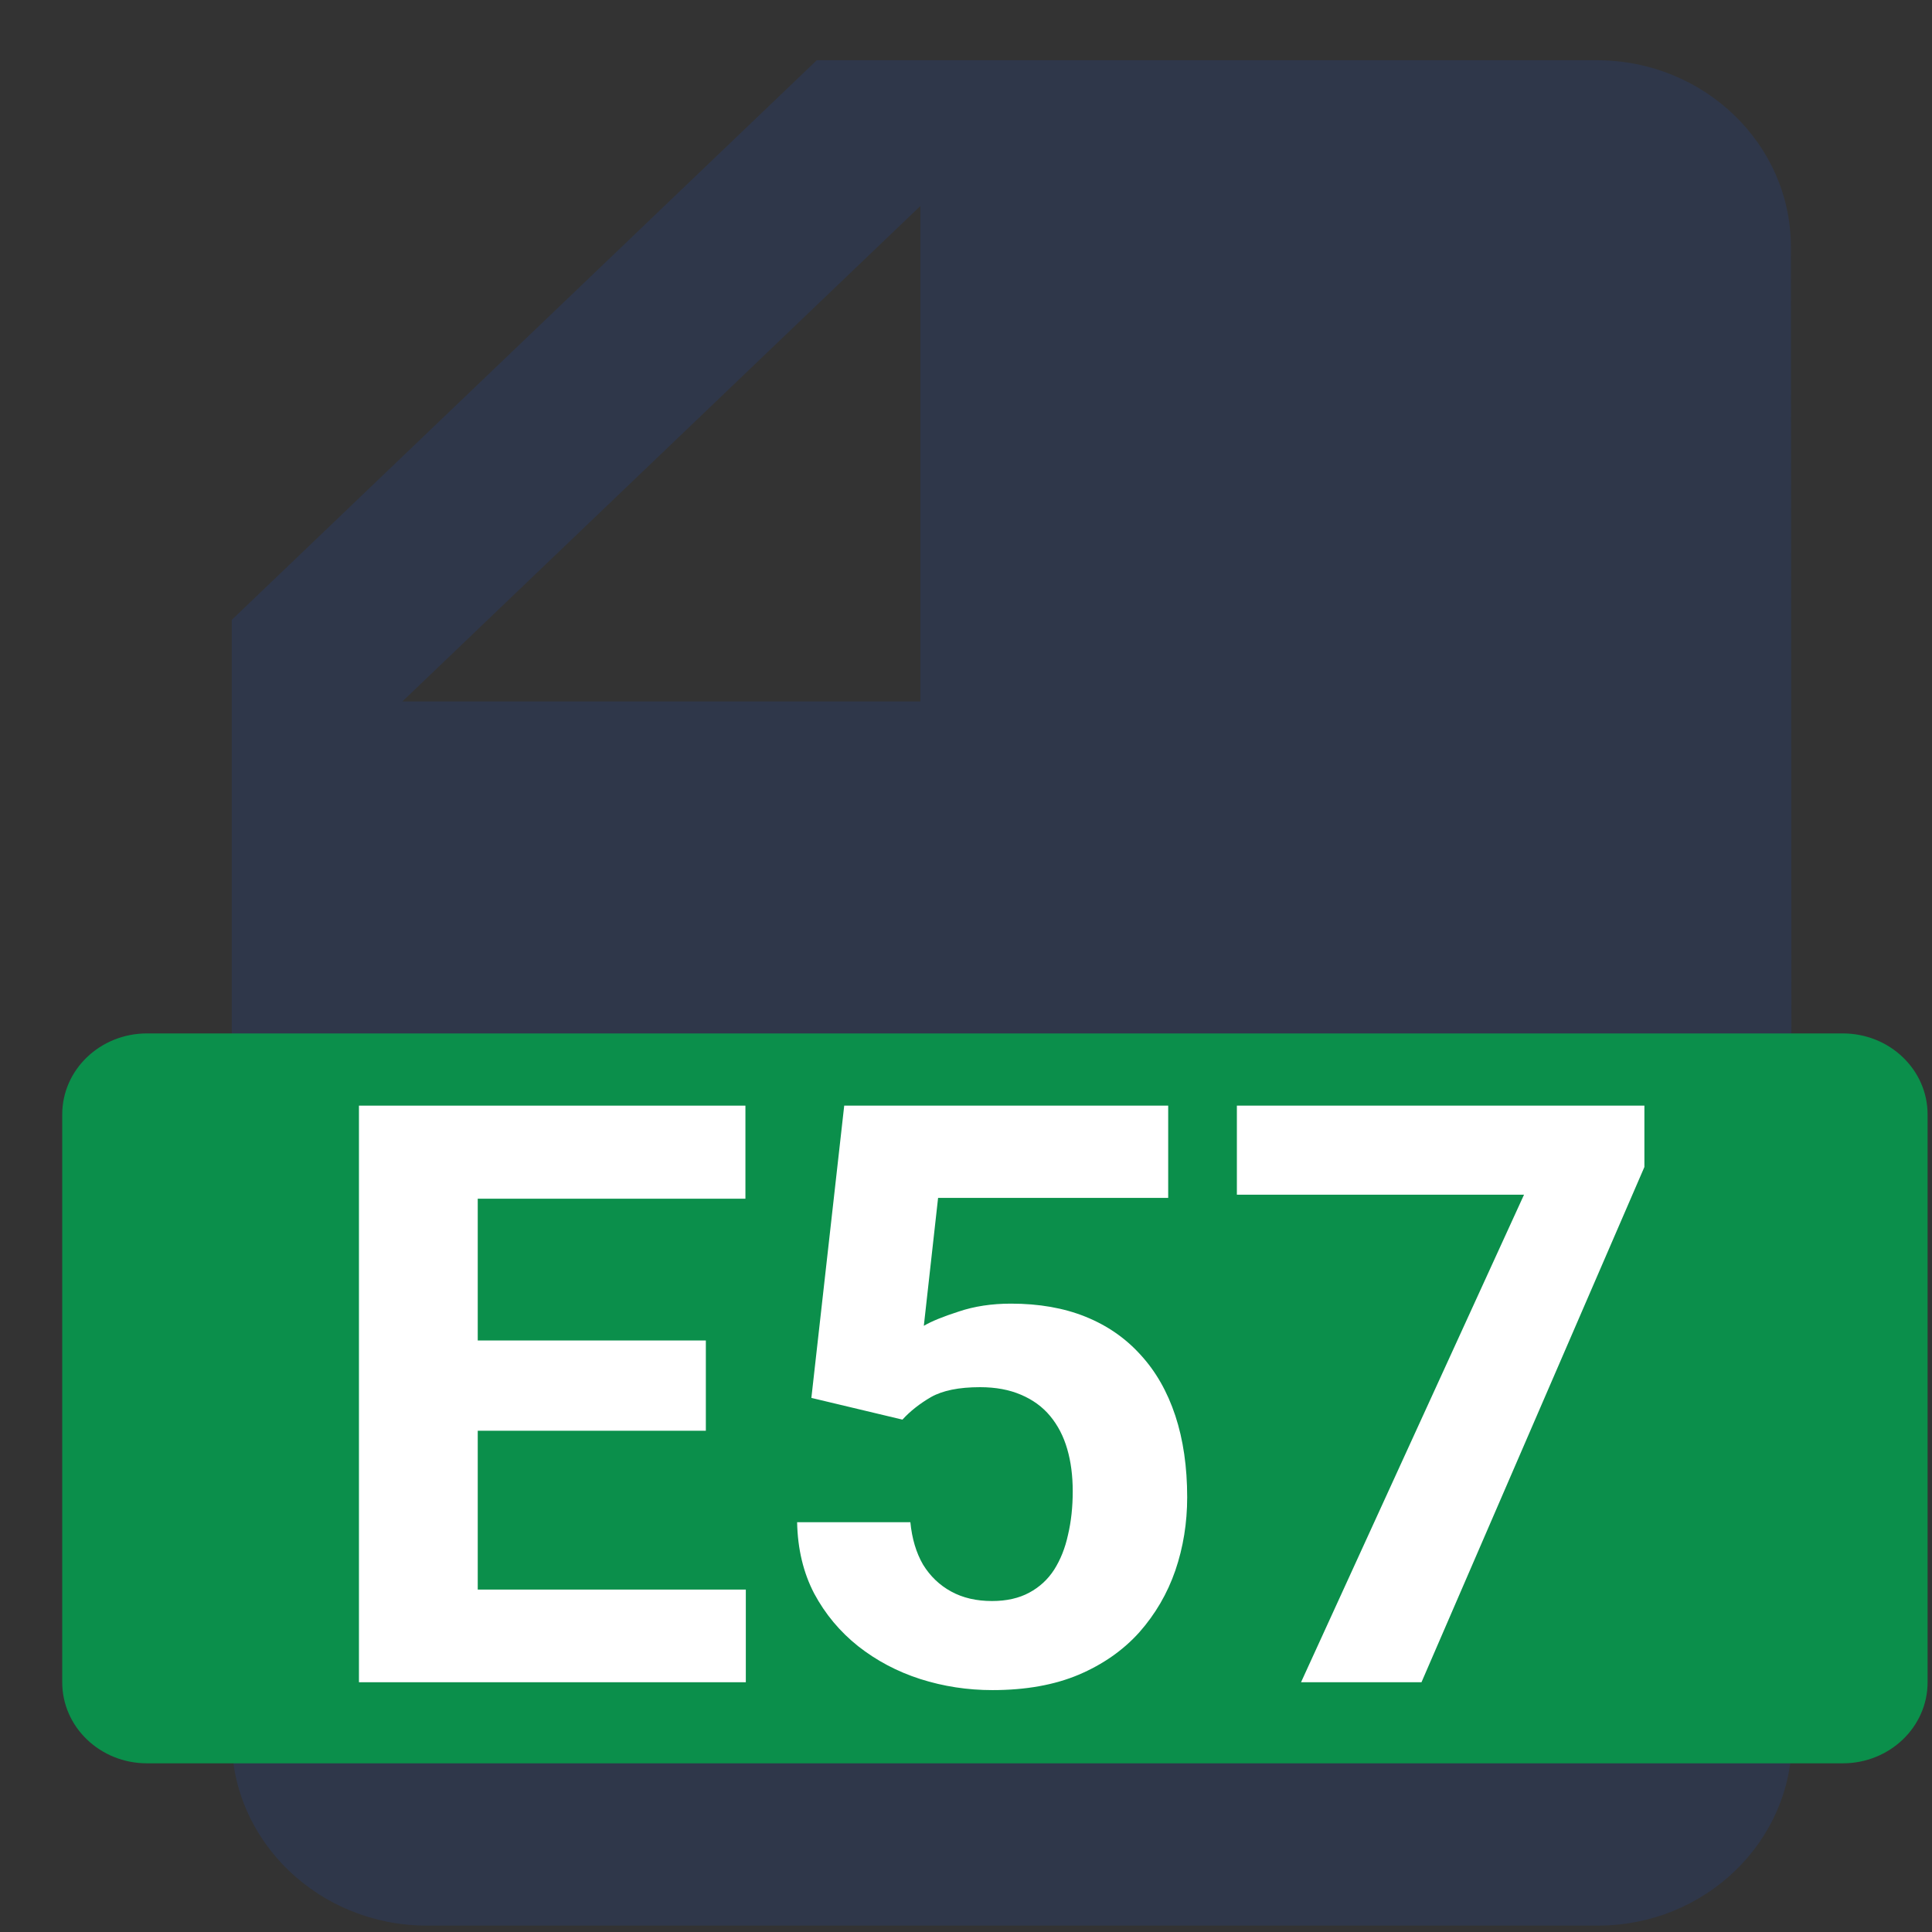 <?xml version="1.0" encoding="UTF-8"?> <svg xmlns="http://www.w3.org/2000/svg" width="29" height="29" viewBox="0 0 29 29" fill="none"><rect x="0" y="0" width="29" height="29" fill="#333333" stroke="none"/><path fill-rule="evenodd" clip-rule="evenodd" d="M6.04 10.529L13.815 3.092L13.815 8.175L13.815 10.529L6.04 10.529ZM26.882 3.704C26.882 2.164 25.579 0.904 23.969 0.904L12.26 0.904L3.479 9.304L3.479 26.104C3.479 27.644 4.795 28.904 6.406 28.904L23.984 28.904C25.594 28.904 26.897 27.644 26.897 26.104L26.882 3.704Z" fill="#2F374A"></path><path d="M0.934 16.729C0.934 16.057 1.503 15.512 2.206 15.512L27.661 15.512C28.364 15.512 28.934 16.057 28.934 16.729L28.934 25.251C28.934 25.923 28.364 26.468 27.661 26.468L2.206 26.468C1.503 26.468 0.934 25.923 0.934 25.251L0.934 16.729Z" fill="#0B8F4B"></path><path d="M11.195 23.86L11.195 25.251L6.588 25.251L6.588 23.86L11.195 23.86ZM7.171 16.596L7.171 25.251L5.388 25.251L5.388 16.596L7.171 16.596ZM10.595 20.121L10.595 21.476L6.588 21.476L6.588 20.121L10.595 20.121ZM11.189 16.596L11.189 17.993L6.588 17.993L6.588 16.596L11.189 16.596Z" fill="white"></path><path d="M13.546 21.309L12.179 20.983L12.672 16.596L17.535 16.596L17.535 17.981L14.081 17.981L13.867 19.901C13.982 19.833 14.157 19.762 14.39 19.687C14.624 19.608 14.886 19.568 15.175 19.568C15.595 19.568 15.968 19.633 16.293 19.764C16.618 19.895 16.893 20.085 17.119 20.335C17.349 20.584 17.523 20.89 17.642 21.25C17.761 21.611 17.82 22.019 17.82 22.475C17.82 22.859 17.761 23.226 17.642 23.574C17.523 23.919 17.343 24.228 17.101 24.502C16.859 24.771 16.556 24.983 16.192 25.138C15.827 25.292 15.395 25.369 14.896 25.369C14.523 25.369 14.163 25.314 13.814 25.203C13.469 25.092 13.158 24.928 12.881 24.71C12.607 24.492 12.387 24.228 12.221 23.919C12.058 23.606 11.973 23.249 11.965 22.849L13.665 22.849C13.689 23.095 13.752 23.307 13.855 23.485C13.963 23.66 14.103 23.794 14.277 23.889C14.452 23.985 14.656 24.032 14.89 24.032C15.108 24.032 15.294 23.99 15.448 23.907C15.603 23.824 15.728 23.709 15.823 23.562C15.918 23.412 15.988 23.238 16.031 23.039C16.079 22.837 16.102 22.619 16.102 22.385C16.102 22.152 16.075 21.94 16.019 21.749C15.964 21.559 15.879 21.395 15.764 21.256C15.649 21.117 15.502 21.01 15.324 20.935C15.149 20.86 14.945 20.822 14.711 20.822C14.394 20.822 14.149 20.872 13.974 20.971C13.804 21.07 13.661 21.183 13.546 21.309Z" fill="white"></path><path d="M24.683 16.596L24.683 17.517L21.337 25.251L19.529 25.251L22.876 17.933L18.566 17.933L18.566 16.596L24.683 16.596Z" fill="white"></path></svg> 